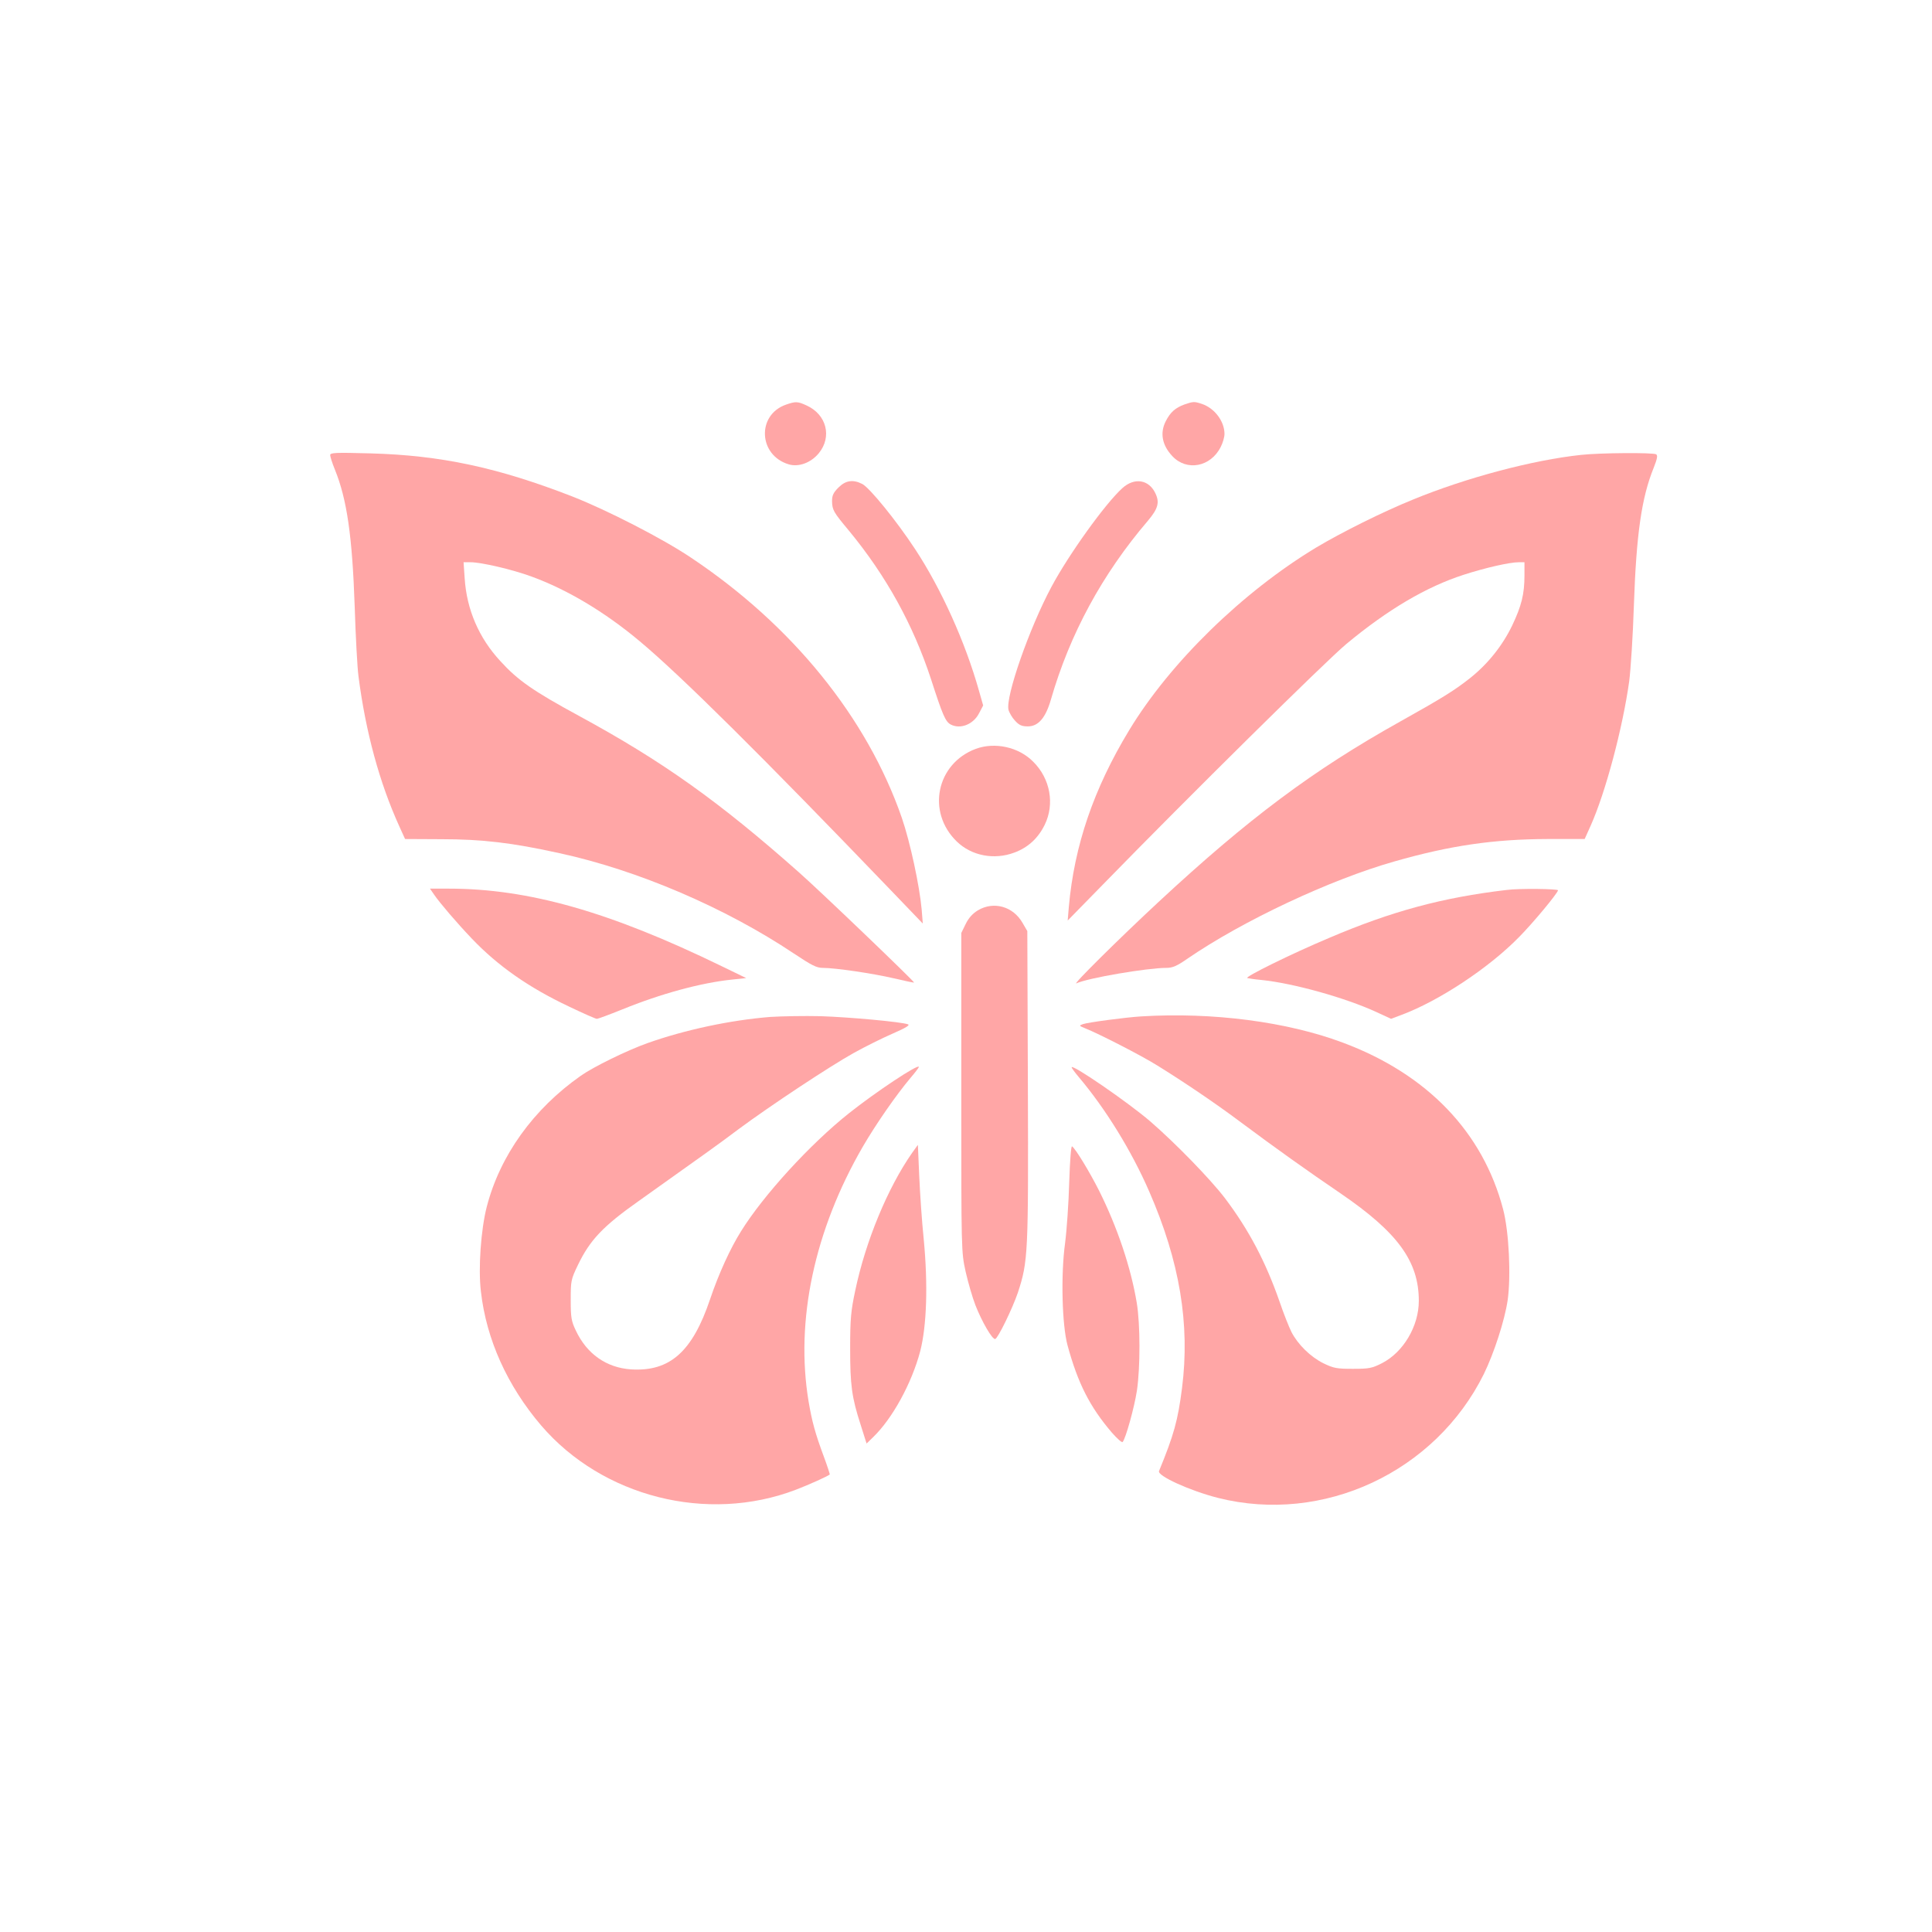 <?xml version="1.0" standalone="no"?>
<!DOCTYPE svg PUBLIC "-//W3C//DTD SVG 20010904//EN"
 "http://www.w3.org/TR/2001/REC-SVG-20010904/DTD/svg10.dtd">
<svg version="1.0" xmlns="http://www.w3.org/2000/svg"
 width="1024pt" height="1024pt" viewBox="0 0 1024 1024"
 preserveAspectRatio="xMidYMid meet">

<g transform="translate(0,1024) scale(0.1,-0.1)"
fill="#ffa6a6" stroke="none">
<path d="M4165 8095 c-155 -55 -145 -268 15 -316 53 -16 118 8 160 59 71 87
41 205 -65 253 -48 22 -58 22 -110 4z"/>
<path d="M6277 8096 c-48 -18 -74 -41 -98 -88 -32 -62 -20 -128 35 -186 76
-81 203 -57 256 49 11 21 20 52 20 69 0 67 -52 136 -119 159 -42 14 -47 13
-94 -3z"/>
<path d="M1750 7828 c0 -8 11 -43 25 -77 64 -158 92 -352 105 -726 5 -159 14
-325 20 -369 38 -295 111 -564 217 -797 l30 -66 194 -1 c215 0 375 -19 624
-74 416 -90 881 -290 1243 -532 93 -62 120 -76 152 -76 67 0 264 -29 376 -55
59 -14 108 -24 109 -23 3 5 -502 489 -610 584 -424 376 -723 589 -1165 829
-245 133 -325 189 -418 291 -114 123 -178 273 -189 437 l-6 87 37 0 c56 0 220
-38 321 -75 190 -69 390 -188 576 -344 218 -182 654 -615 1332 -1321 l168
-175 -6 75 c-11 124 -61 357 -105 485 -184 531 -581 1022 -1120 1381 -151 101
-440 249 -625 322 -396 154 -698 219 -1072 229 -183 5 -213 4 -213 -9z"/>
<path d="M8380 7829 c-255 -27 -609 -121 -889 -236 -163 -66 -381 -175 -515
-255 -391 -236 -775 -611 -991 -968 -188 -310 -291 -611 -320 -937 l-6 -72
183 187 c454 466 1184 1187 1293 1278 220 183 425 304 624 368 115 37 242 66
291 66 l30 0 0 -70 c0 -99 -16 -162 -65 -265 -51 -106 -128 -203 -222 -278
-82 -65 -144 -104 -373 -232 -462 -258 -804 -514 -1280 -956 -211 -196 -459
-442 -435 -431 59 28 375 82 477 82 33 0 56 10 112 49 293 201 755 418 1096
515 297 85 527 118 812 119 l197 0 32 71 c79 177 169 515 204 764 8 62 20 244
25 405 13 378 41 570 105 728 19 48 22 65 13 71 -16 10 -298 8 -398 -3z"/>
<path d="M4444 7656 c-27 -27 -34 -42 -34 -72 1 -47 7 -58 89 -156 198 -240
341 -499 436 -789 61 -189 76 -224 104 -239 52 -27 121 1 151 61 l21 40 -22
77 c-72 257 -200 541 -339 752 -100 152 -241 325 -280 345 -49 25 -88 19 -126
-19z"/>
<path d="M5949 7653 c-91 -82 -286 -354 -377 -525 -117 -219 -242 -578 -227
-649 4 -16 19 -42 35 -59 22 -24 36 -30 68 -30 55 0 94 45 122 142 100 347
272 665 515 949 53 63 62 96 39 144 -34 73 -111 86 -175 28z"/>
<path d="M5172 6271 c-209 -78 -262 -335 -101 -491 78 -76 198 -99 305 -59 73
27 126 76 161 147 54 110 30 245 -61 335 -77 78 -203 105 -304 68z"/>
<path d="M2301 5498 c31 -45 120 -149 199 -232 138 -145 302 -260 516 -361 75
-36 141 -65 147 -65 7 0 66 22 133 49 206 84 419 142 584 159 l75 8 -130 63
c-594 289 -1024 411 -1447 411 l-99 0 22 -32z"/>
<path d="M7985 5523 c-339 -40 -607 -112 -940 -254 -204 -86 -451 -208 -434
-213 8 -2 41 -7 74 -10 169 -17 445 -94 610 -170 l78 -36 53 20 c200 74 466
250 626 414 73 74 198 224 206 247 3 8 -205 11 -273 2z"/>
<path d="M5183 5415 c-28 -17 -49 -40 -65 -73 l-23 -47 0 -845 c0 -845 0 -845
23 -950 13 -57 36 -137 52 -178 34 -87 90 -184 105 -179 15 5 91 161 120 246
54 165 56 204 53 1096 l-3 820 -25 43 c-50 88 -153 117 -237 67z"/>
<path d="M4082 4850 c-211 -17 -451 -68 -651 -139 -109 -39 -285 -125 -353
-173 -251 -176 -428 -423 -498 -694 -31 -120 -46 -327 -31 -450 29 -254 140
-499 319 -709 325 -379 881 -520 1350 -341 75 29 168 71 180 81 1 1 -13 45
-32 96 -45 121 -62 184 -80 289 -72 429 30 909 288 1354 70 120 177 274 252
363 24 28 44 54 44 58 0 19 -229 -133 -371 -246 -205 -163 -453 -434 -572
-626 -57 -91 -118 -225 -163 -358 -94 -280 -214 -386 -420 -373 -130 9 -234
82 -292 206 -24 50 -27 69 -27 162 0 101 1 108 38 185 64 133 133 206 326 342
347 247 418 297 524 377 170 126 486 335 612 405 61 34 154 80 207 103 71 31
93 45 80 49 -35 13 -309 38 -462 43 -85 2 -206 0 -268 -4z"/>
<path d="M6050 4853 c-84 -5 -285 -32 -310 -41 -22 -8 -21 -9 11 -22 71 -28
298 -144 384 -198 139 -86 308 -200 440 -299 185 -138 355 -259 530 -378 303
-207 415 -360 415 -570 0 -134 -82 -272 -195 -330 -53 -27 -68 -30 -154 -30
-86 0 -102 3 -156 29 -69 34 -136 100 -170 166 -13 26 -42 99 -63 161 -74 212
-163 381 -290 549 -78 102 -264 293 -396 407 -119 102 -416 306 -416 286 0 -4
17 -27 38 -52 142 -168 280 -392 373 -606 162 -371 217 -704 174 -1042 -22
-172 -43 -248 -122 -440 -10 -25 163 -104 312 -142 558 -141 1152 136 1410
657 54 111 110 283 126 391 18 129 7 362 -24 481 -107 409 -402 717 -850 884
-296 111 -691 162 -1067 139z"/>
<path d="M4834 4129 c-129 -185 -246 -467 -301 -729 -23 -108 -27 -150 -27
-305 0 -197 8 -260 56 -408 l31 -98 34 33 c103 99 205 286 250 455 35 135 42
354 19 594 -10 96 -20 248 -24 338 l-7 163 -31 -43z"/>
<path d="M5667 3972 c-3 -108 -13 -253 -22 -322 -23 -168 -16 -432 13 -540 55
-202 118 -326 235 -463 28 -32 53 -54 57 -50 16 17 62 182 76 273 18 123 18
351 -1 465 -31 187 -103 401 -200 595 -49 97 -125 223 -143 234 -5 3 -11 -71
-15 -192z"/>
</g>
</svg>
